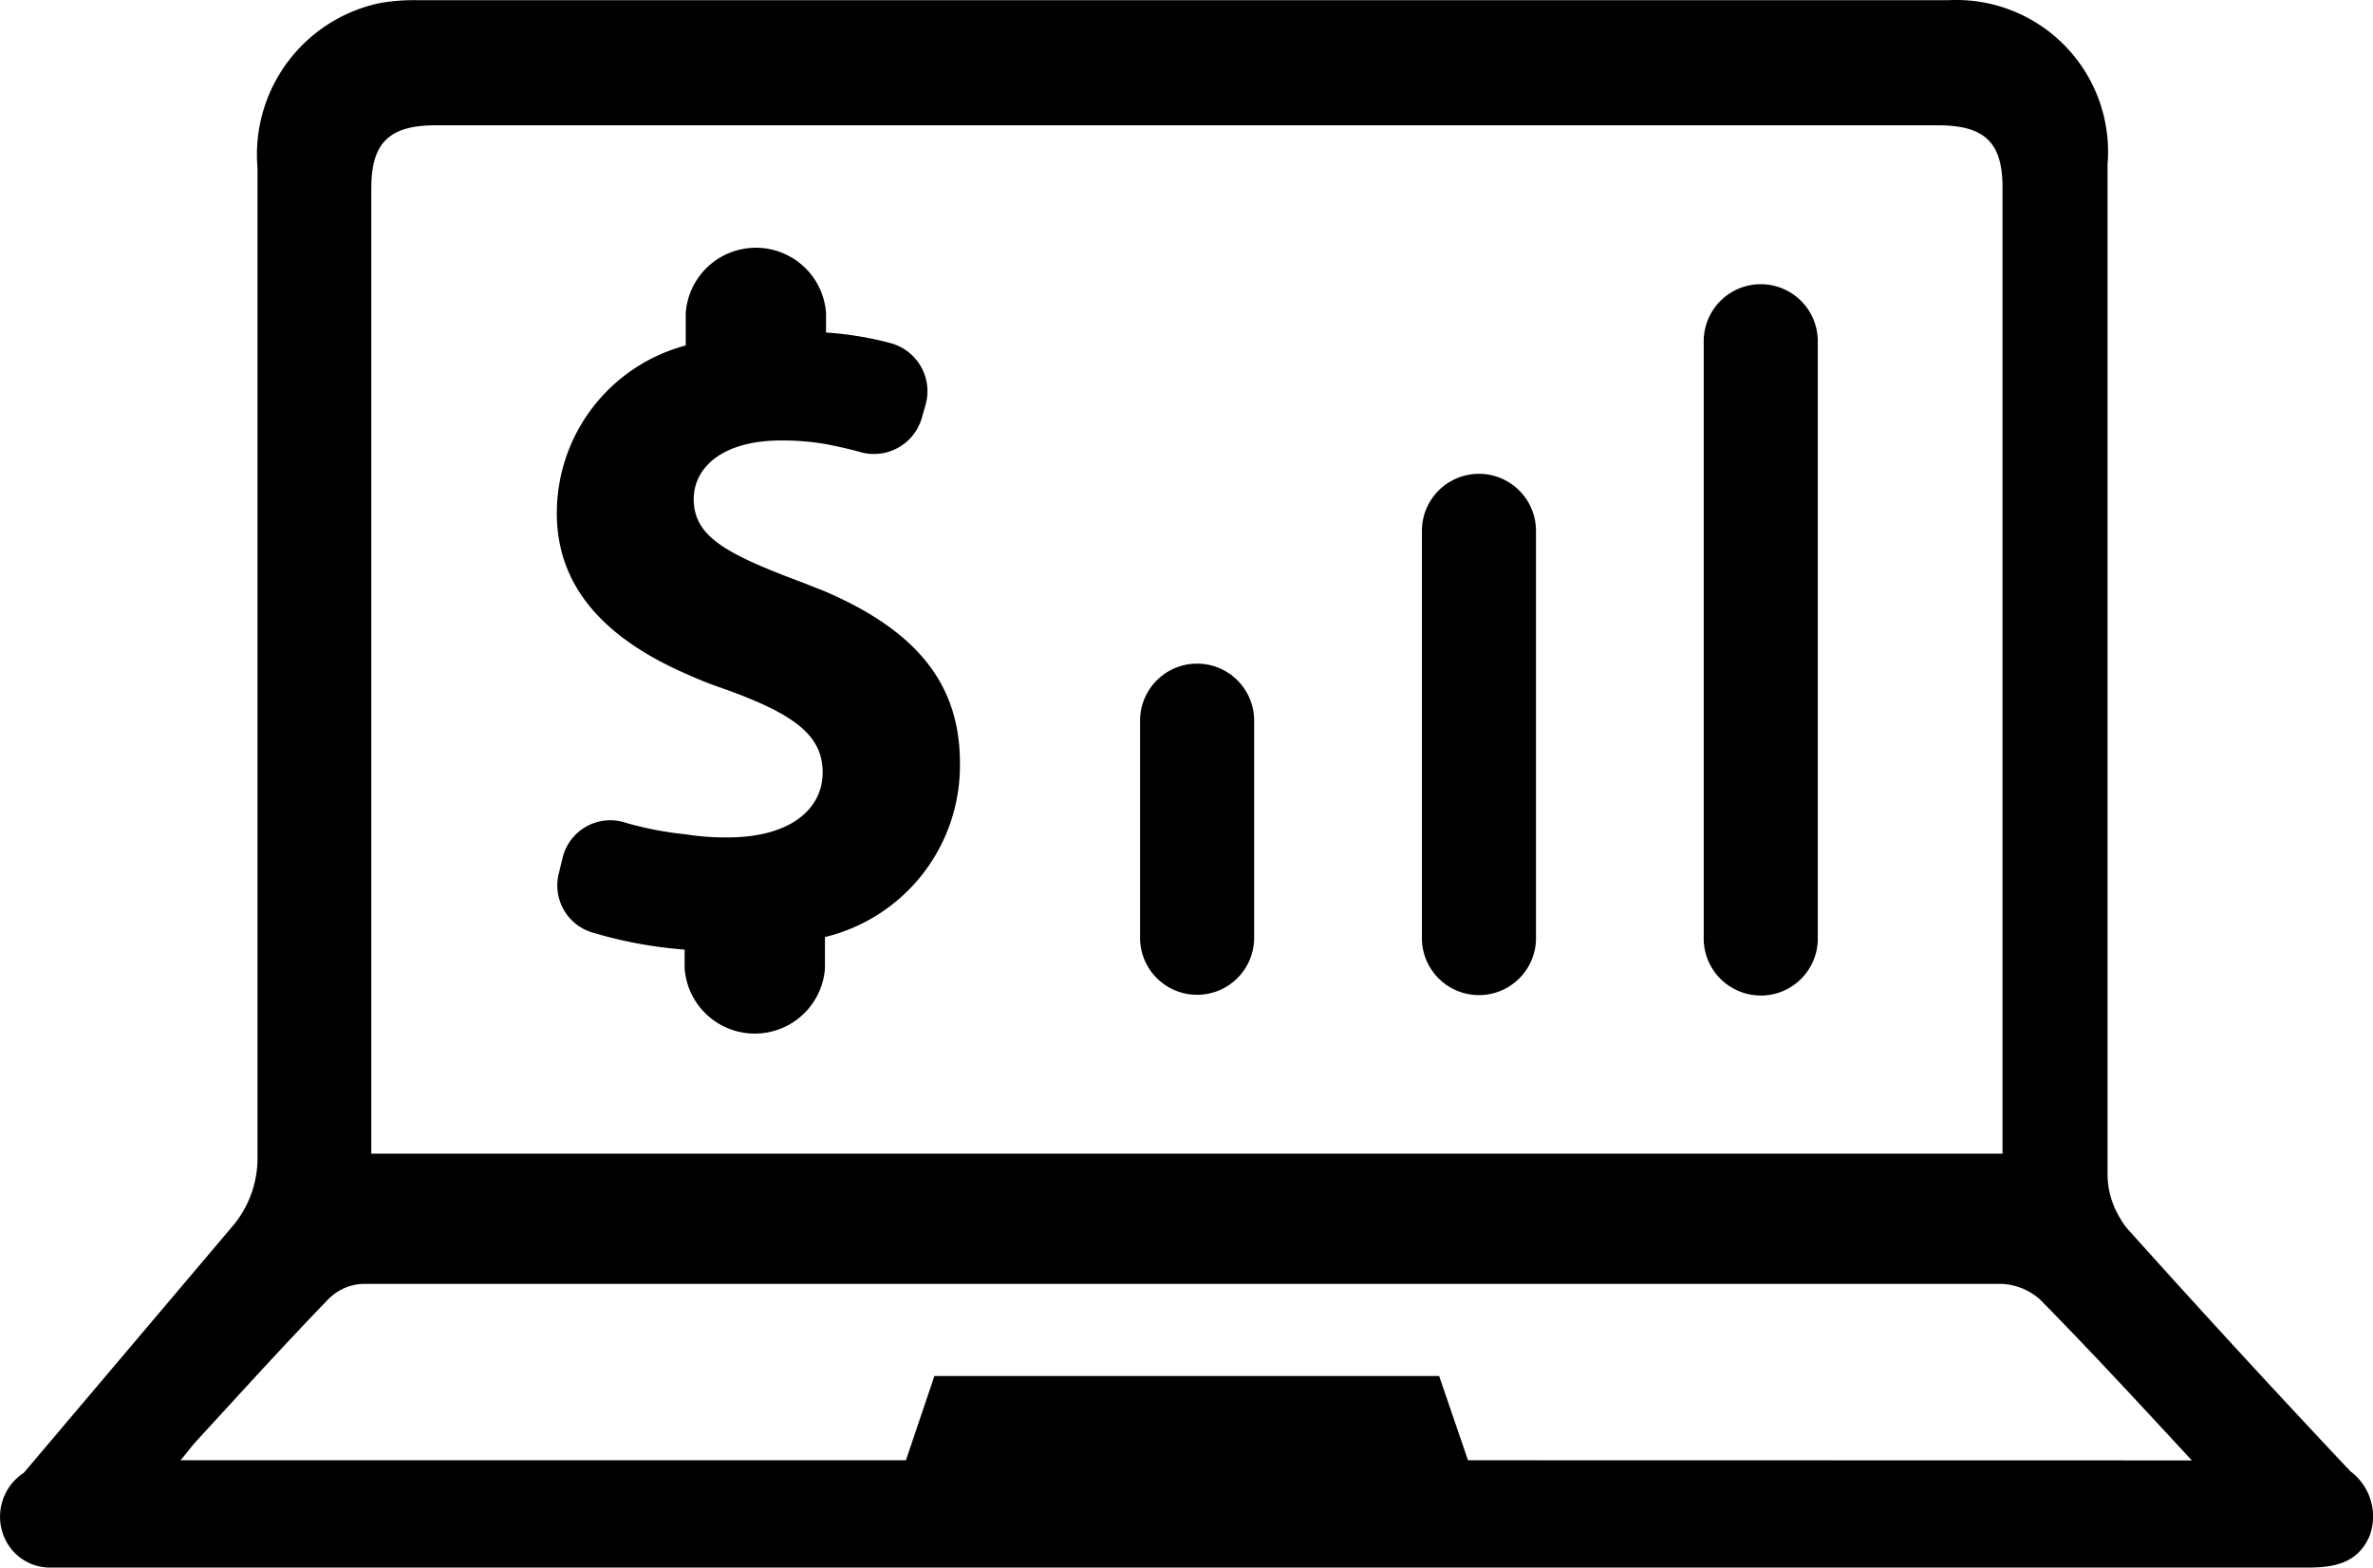 <svg xmlns="http://www.w3.org/2000/svg" width="75.685" height="50" viewBox="0 0 75.685 50">
  <g id="Group_1205" data-name="Group 1205" transform="translate(-76.235 -99.083)">
    <path id="Path_1273" data-name="Path 1273" d="M151.209,146.022q-3.557-3.775-7.054-7.671a2.2,2.2,0,0,1-.314-.435,2.671,2.671,0,0,1-.387-1.379V104.317a4.84,4.84,0,0,0-5.094-5.227H89.59a6.437,6.437,0,0,0-1.21.085,4.937,4.937,0,0,0-3.932,5.263v31.59a3.351,3.351,0,0,1-.786,2.154l-6.666,7.876a1.67,1.67,0,0,0-.654,1.984,1.585,1.585,0,0,0,1.452,1.04H149.83c.847,0,1.609-.133,1.984-1.017h0a1.8,1.8,0,0,0-.6-2.044ZM88.078,105.079c0-1.44.569-2,2.057-2h47.9c1.5,0,2.069.544,2.069,1.985v30.815H88.077v-30.8Zm34.977,40.58-.919-2.686h-16.1l-.907,2.686H81.992c.218-.254.363-.46.533-.641,1.391-1.512,2.758-3.025,4.186-4.5a1.644,1.644,0,0,1,1.065-.484h52.316a1.971,1.971,0,0,1,1.21.5c1.622,1.645,3.182,3.339,4.84,5.13Z" transform="translate(0 0)"/>
    <path id="Path_1274" data-name="Path 1274" d="M471.08,187.46a1.819,1.819,0,0,0,1.819-1.819V166.589a1.819,1.819,0,0,0-3.638,0v19a1.82,1.82,0,0,0,1.819,1.868Z" transform="translate(-338.687 -56.622)"/>
    <path id="Path_1275" data-name="Path 1275" d="M406.07,225.142a1.82,1.82,0,0,0,1.819-1.868v-12.94a1.819,1.819,0,0,0-3.638,0v12.94a1.82,1.82,0,0,0,1.819,1.868Z" transform="translate(-282.665 -94.319)"/>
    <path id="Path_1276" data-name="Path 1276" d="M341.05,262.828a1.82,1.82,0,0,0,1.819-1.819v-6.925a1.819,1.819,0,0,0-3.638,0v6.876a1.82,1.82,0,0,0,1.819,1.868Z" transform="translate(-226.634 -132.015)"/>
    <path id="Path_1277" data-name="Path 1277" d="M208.823,169.976a12.717,12.717,0,0,0,1.213.485c2.292.813,3.189,1.5,3.189,2.68s-1.043,2.074-3.032,2.074h0a8.18,8.18,0,0,1-1.346-.1,10.755,10.755,0,0,1-1.892-.364,1.565,1.565,0,0,0-2.025,1.116l-.121.5a1.565,1.565,0,0,0,1.031,1.868,13.737,13.737,0,0,0,2.983.558v.606a2.244,2.244,0,0,0,4.475,0v-1.006a5.628,5.628,0,0,0,4.305-5.554c0-2.522-1.383-4.22-4.33-5.482l-.643-.254c-2.462-.922-3.517-1.468-3.517-2.681,0-.982.885-1.868,2.789-1.868h0a8.215,8.215,0,0,1,1.383.109c.388.073.764.158,1.08.243h0a1.589,1.589,0,0,0,2.025-1.079l.121-.424a1.589,1.589,0,0,0-1.116-1.953,10.762,10.762,0,0,0-2.062-.339v-.618a2.243,2.243,0,0,0-4.475,0v1.031a5.53,5.53,0,0,0-4.111,5.275c-.036,2.425,1.552,4.063,4.075,5.178Z" transform="translate(-110.752 -49.422)"/>
  </g>
</svg>
